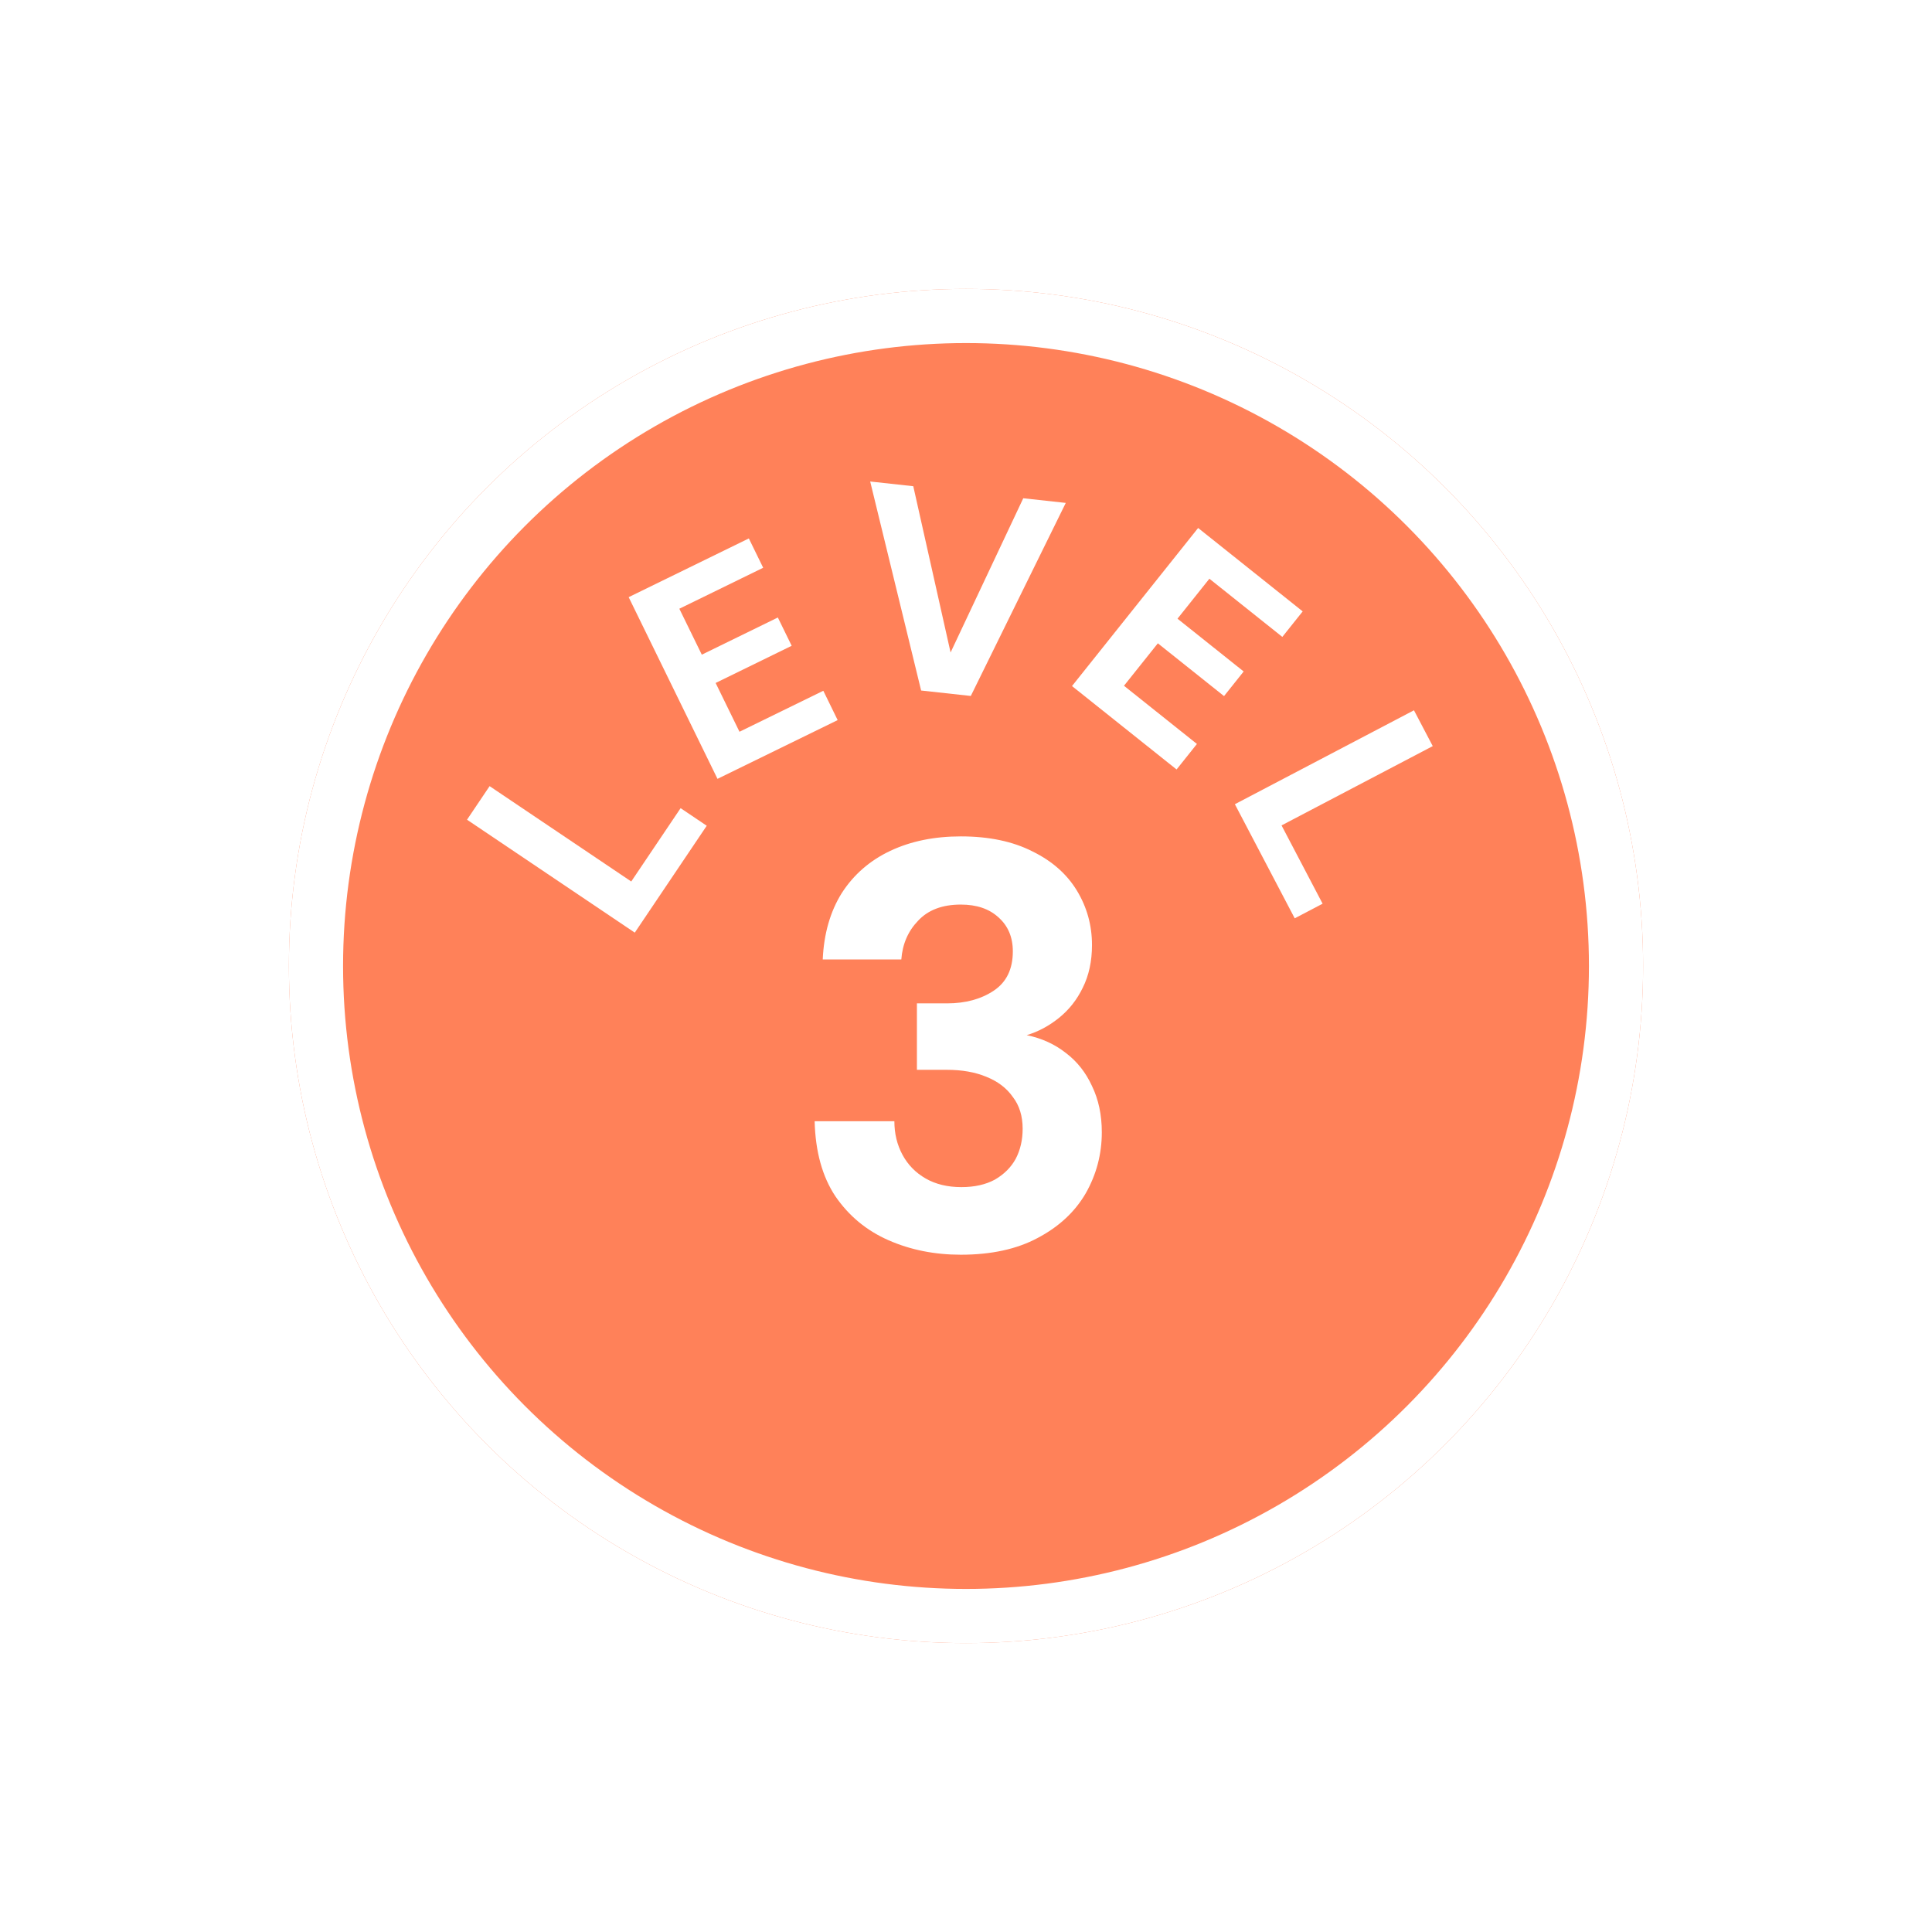 <svg width="214" height="214" viewBox="0 0 214 214" fill="none" xmlns="http://www.w3.org/2000/svg">
<g filter="url(#filter0_d_1376_2012)">
<circle cx="107" cy="107" r="75" fill="#FF8159"/>
<circle cx="107" cy="107" r="72" stroke="white" stroke-width="6"/>
</g>
<path d="M106.427 138.98C103.525 138.98 100.859 138.447 98.427 137.38C95.995 136.313 94.032 134.692 92.539 132.516C91.088 130.34 90.32 127.567 90.235 124.196H99.067C99.067 125.561 99.365 126.799 99.963 127.908C100.56 129.017 101.413 129.892 102.523 130.532C103.632 131.172 104.955 131.492 106.491 131.492C107.941 131.492 109.179 131.215 110.203 130.66C111.227 130.063 111.995 129.295 112.507 128.356C113.019 127.375 113.275 126.265 113.275 125.028C113.275 123.62 112.912 122.447 112.187 121.508C111.504 120.527 110.523 119.78 109.243 119.268C108.005 118.756 106.555 118.5 104.891 118.5H101.563V111.14H104.891C106.939 111.14 108.667 110.671 110.075 109.732C111.483 108.793 112.187 107.343 112.187 105.38C112.187 103.801 111.653 102.543 110.587 101.604C109.563 100.665 108.176 100.196 106.427 100.196C104.379 100.196 102.8 100.793 101.691 101.988C100.581 103.14 99.963 104.569 99.835 106.276H91.131C91.259 103.417 91.963 100.964 93.243 98.916C94.565 96.868 96.357 95.311 98.619 94.244C100.88 93.177 103.483 92.644 106.427 92.644C109.541 92.644 112.187 93.199 114.363 94.308C116.539 95.375 118.181 96.825 119.291 98.66C120.4 100.495 120.955 102.5 120.955 104.676C120.955 106.468 120.613 108.047 119.931 109.412C119.291 110.735 118.416 111.844 117.307 112.74C116.197 113.636 115.003 114.276 113.723 114.66C115.387 115.001 116.837 115.663 118.075 116.644C119.312 117.583 120.272 118.799 120.955 120.292C121.68 121.785 122.043 123.492 122.043 125.412C122.043 127.844 121.445 130.105 120.251 132.196C119.056 134.244 117.285 135.887 114.939 137.124C112.635 138.361 109.797 138.98 106.427 138.98Z" fill="white"/>
<path d="M70.312 103.304L51.73 90.795L54.232 87.078L69.92 97.64L75.389 89.517L78.282 91.465L70.312 103.304ZM79.474 86.27L69.635 66.146L82.946 59.639L84.534 62.888L75.248 67.427L77.736 72.516L86.159 68.398L87.691 71.531L79.268 75.649L81.91 81.054L91.196 76.514L92.784 79.763L79.474 86.27ZM102.03 76.486L96.388 53.334L101.16 53.856L105.292 72.272L113.343 55.19L118.051 55.706L107.533 77.088L102.03 76.486ZM118.742 75.992L132.712 58.482L144.294 67.722L142.039 70.548L133.959 64.102L130.427 68.53L137.756 74.377L135.581 77.104L128.251 71.257L124.499 75.959L132.579 82.405L130.324 85.232L118.742 75.992ZM136.782 89.08L156.619 78.676L158.7 82.643L141.952 91.427L146.5 100.099L143.411 101.719L136.782 89.08Z" fill="white"/>
<defs>
<filter id="filter0_d_1376_2012" x="0" y="-0" width="214" height="214" filterUnits="userSpaceOnUse" color-interpolation-filters="sRGB">
<feFlood flood-opacity="0" result="BackgroundImageFix"/>
<feColorMatrix in="SourceAlpha" type="matrix" values="0 0 0 0 0 0 0 0 0 0 0 0 0 0 0 0 0 0 127 0" result="hardAlpha"/>
<feMorphology radius="8" operator="dilate" in="SourceAlpha" result="effect1_dropShadow_1376_2012"/>
<feOffset/>
<feGaussianBlur stdDeviation="12"/>
<feComposite in2="hardAlpha" operator="out"/>
<feColorMatrix type="matrix" values="0 0 0 0 0 0 0 0 0 0 0 0 0 0 0 0 0 0 0.08 0"/>
<feBlend mode="normal" in2="BackgroundImageFix" result="effect1_dropShadow_1376_2012"/>
<feBlend mode="normal" in="SourceGraphic" in2="effect1_dropShadow_1376_2012" result="shape"/>
</filter>
</defs>
</svg>
